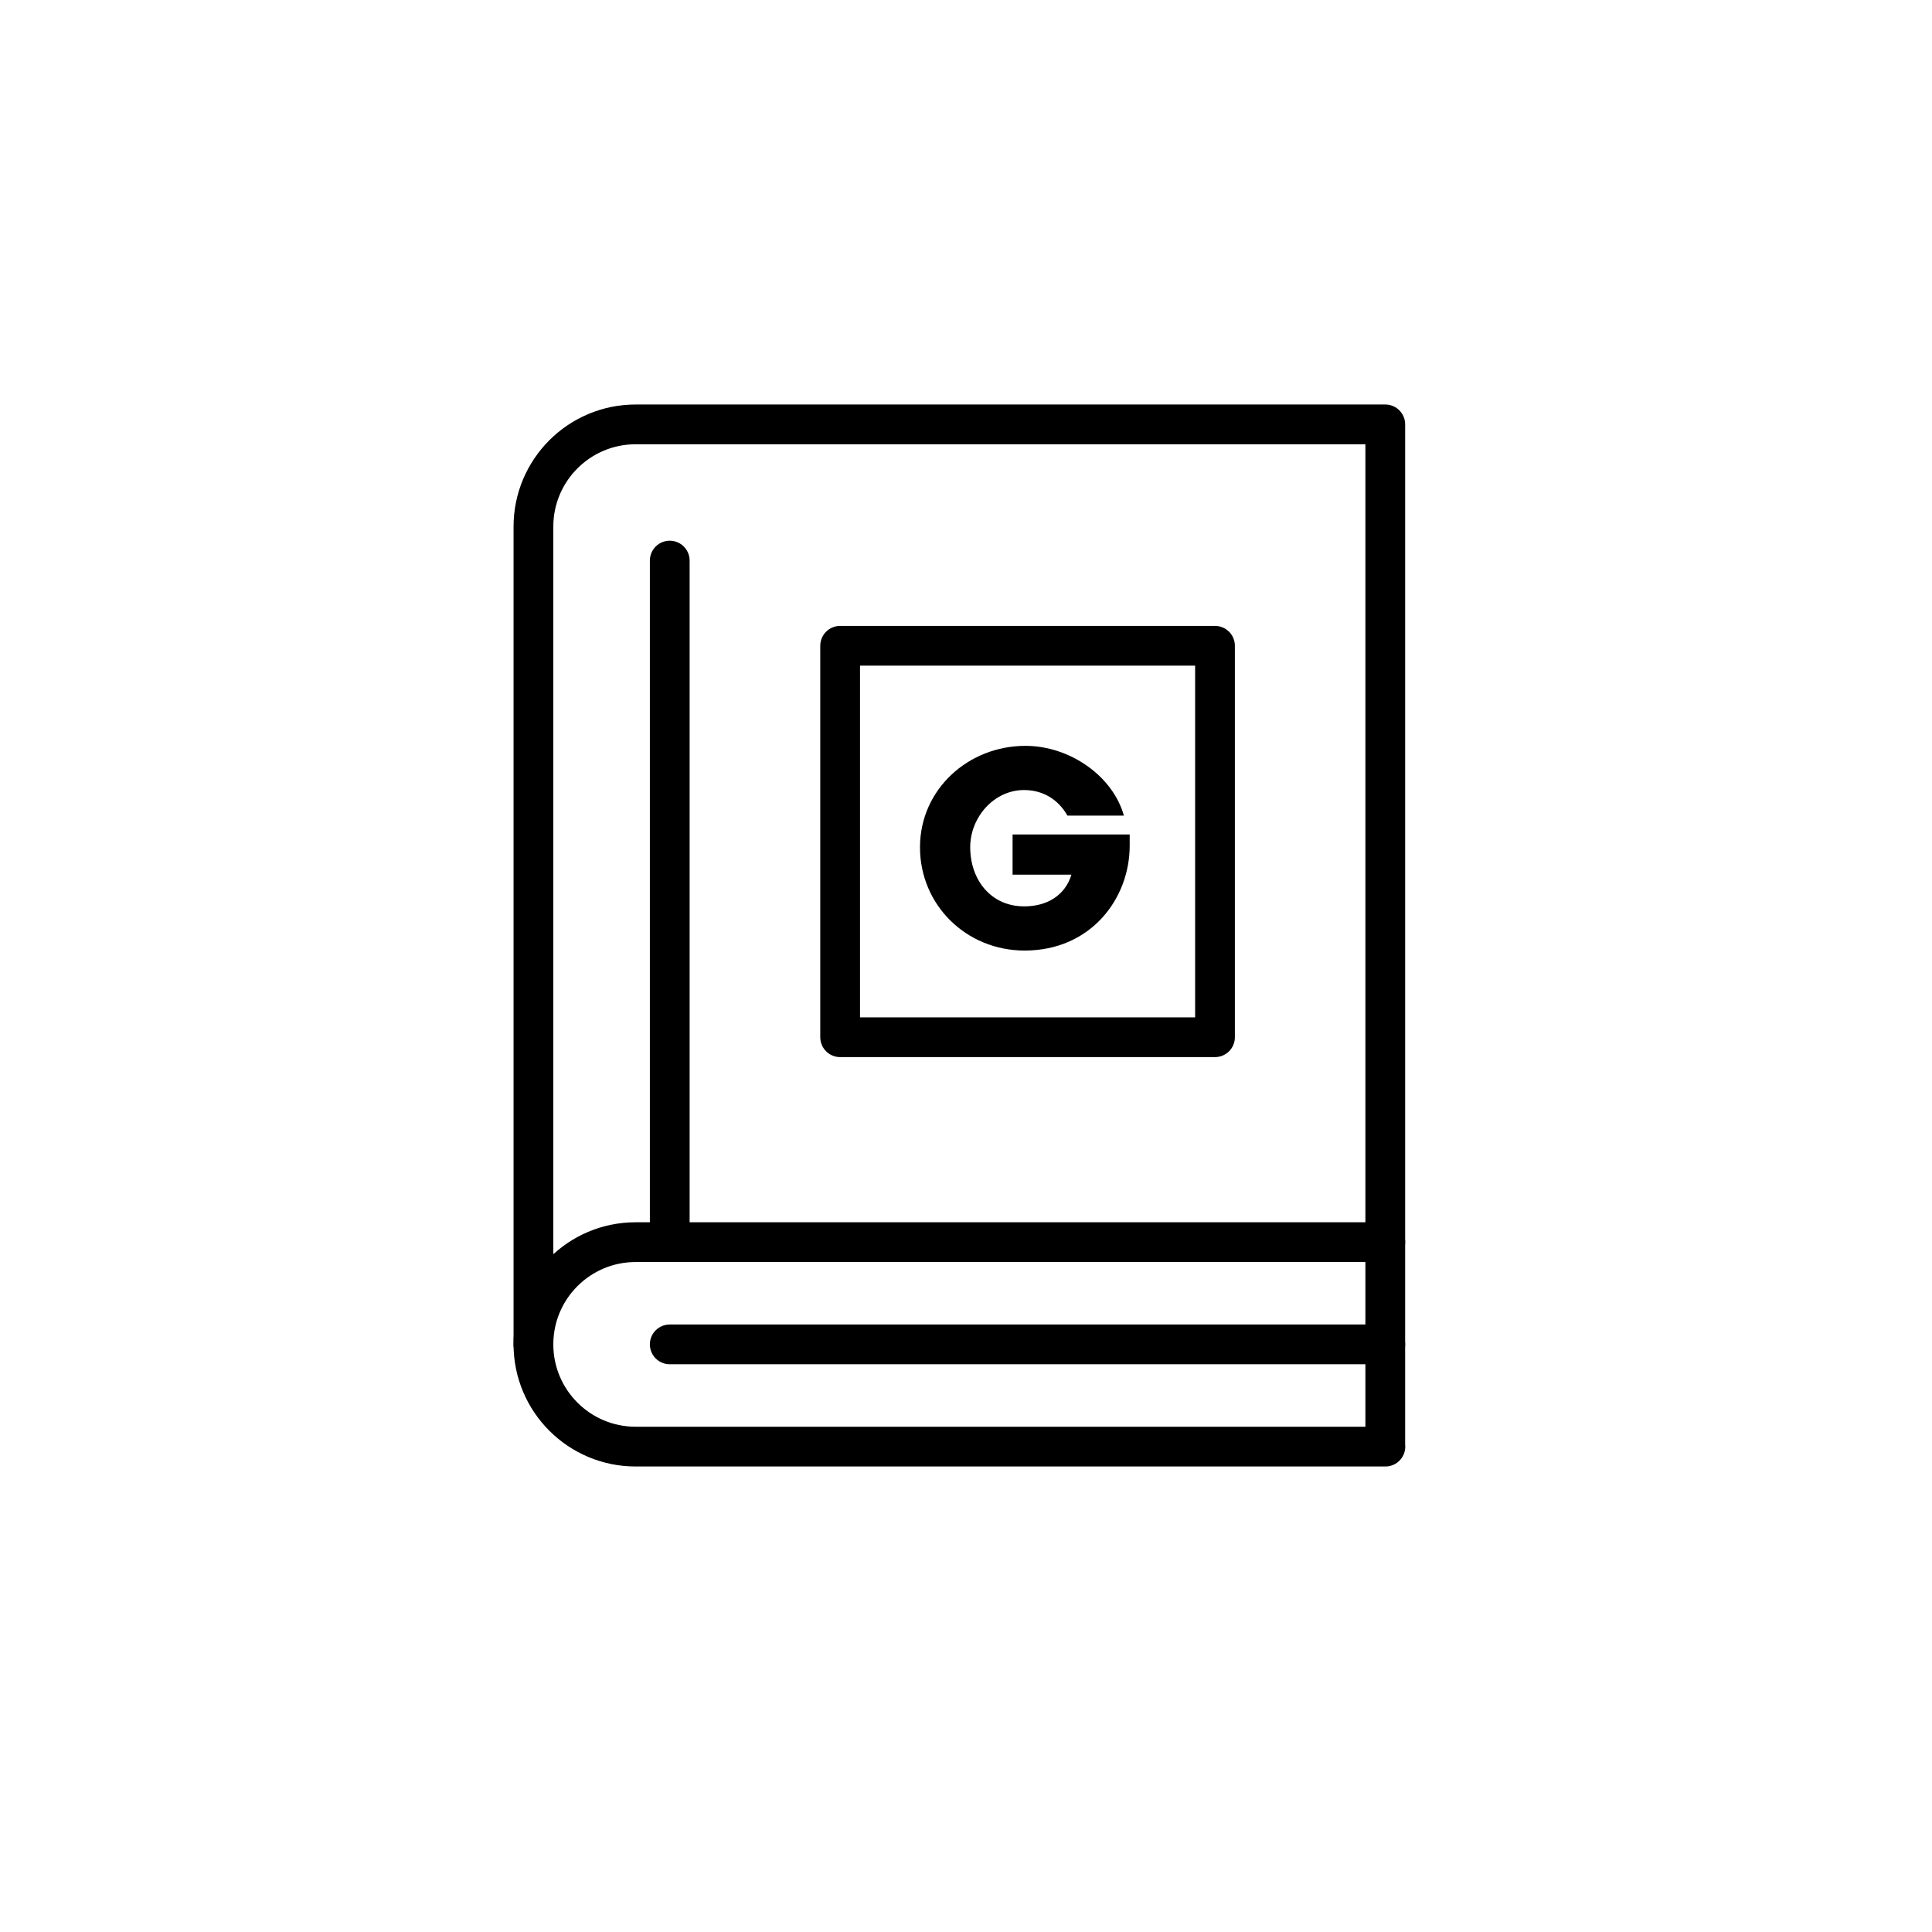<?xml version="1.0" encoding="UTF-8"?> <svg xmlns="http://www.w3.org/2000/svg" id="Layer_1" viewBox="0 0 170.08 170.08"><defs><style>.cls-1{fill:none;stroke:#000;stroke-linecap:round;stroke-linejoin:round;stroke-width:3.5px;}.cls-2{stroke-width:0px;}</style></defs><line class="cls-1" x1="121.95" y1="118.35" x2="58.96" y2="118.35"></line><path class="cls-1" d="m121.95,109.35V37.36H55.96c-4.97,0-9,4.03-9,9v72"></path><path class="cls-1" d="m121.95,127.35v-18H55.96c-4.97,0-9,4.03-9,9h0c0,4.97,4.03,9,9,9h66Z"></path><line class="cls-1" x1="58.96" y1="109.35" x2="58.96" y2="49.35"></line><rect class="cls-1" x="73.96" y="56.85" width="33" height="34.46"></rect><path class="cls-2" d="m99.45,74.45c0,4.66-3.42,9.23-9.25,9.23-5.13,0-9.21-4-9.21-9.09s4.24-8.93,9.28-8.93c3.91,0,7.69,2.65,8.67,6.14h-4.97c-.81-1.42-2.14-2.24-3.79-2.25-2.65-.02-4.76,2.37-4.77,5.02,0,2.89,1.82,5.22,4.76,5.22,2.06,0,3.61-1.01,4.15-2.79h-5.18v-3.54h10.31v.98Z"></path></svg> 